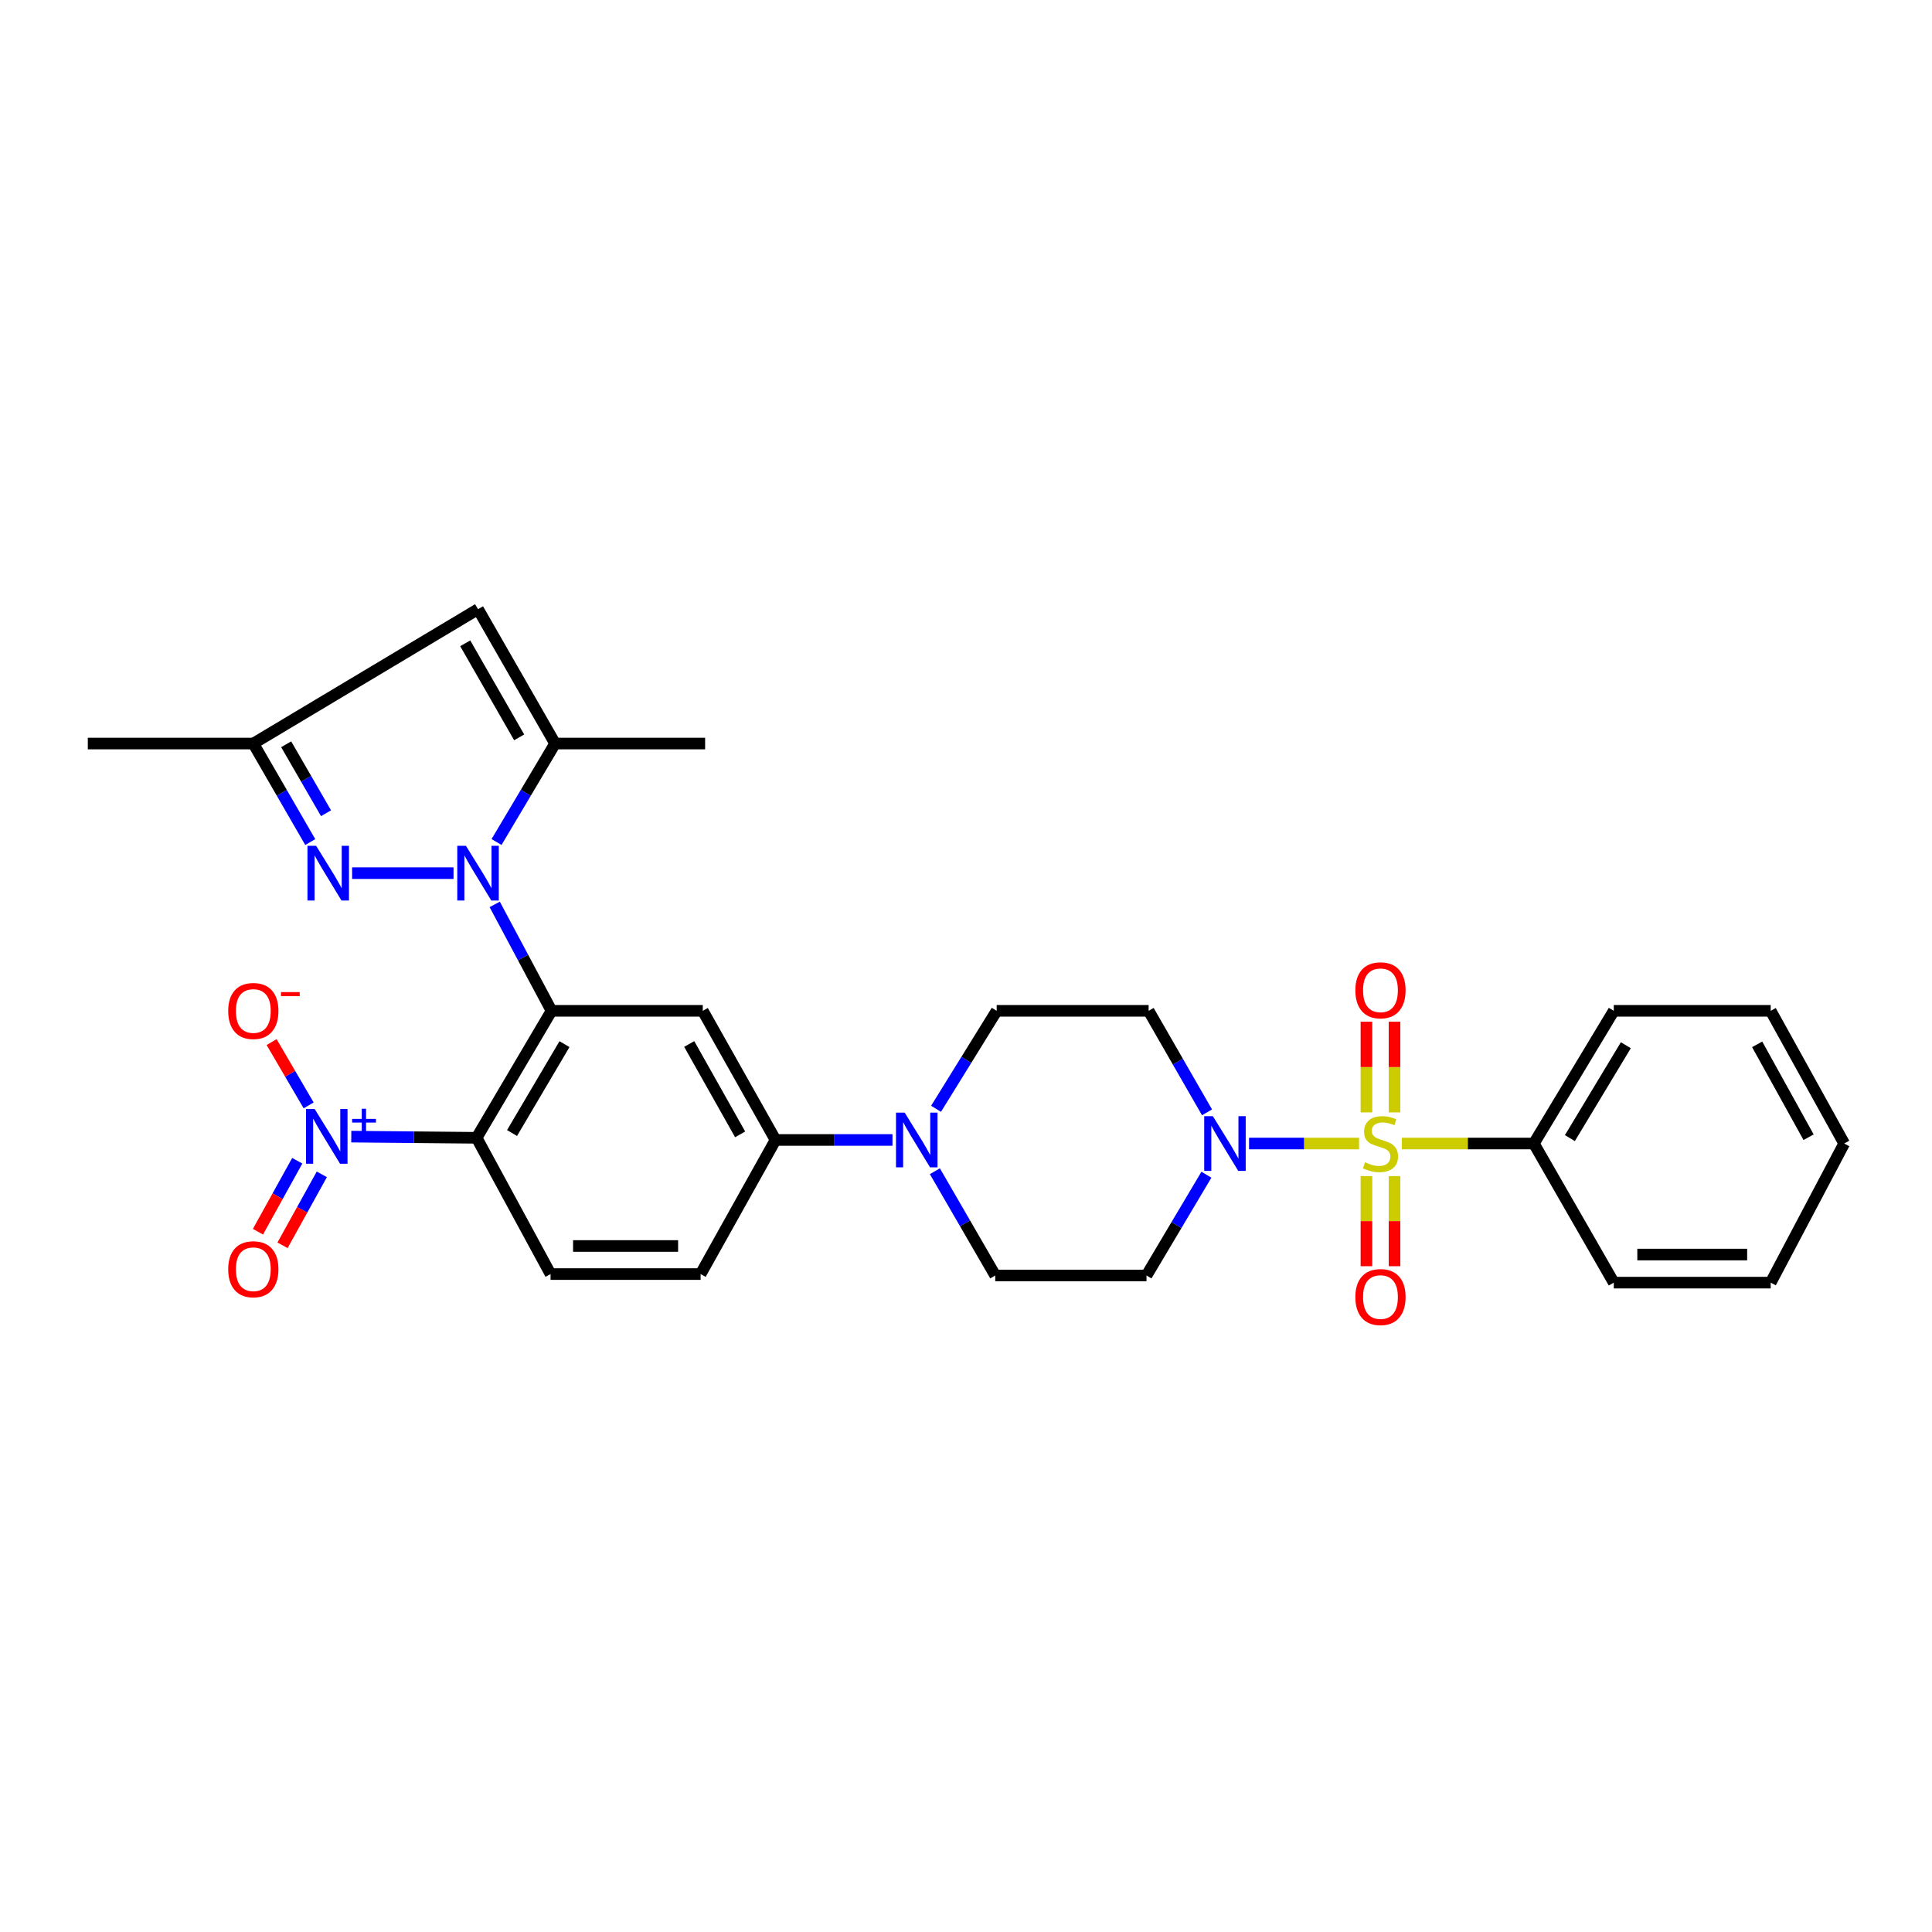 <?xml version='1.0' encoding='iso-8859-1'?>
<svg version='1.1' baseProfile='full'
              xmlns='http://www.w3.org/2000/svg'
                      xmlns:rdkit='http://www.rdkit.org/xml'
                      xmlns:xlink='http://www.w3.org/1999/xlink'
                  xml:space='preserve'
width='1000px' height='1000px' viewBox='0 0 1000 1000'>
<!-- END OF HEADER -->
<rect style='opacity:1.0;fill:#FFFFFF;stroke:none' width='1000' height='1000' x='0' y='0'> </rect>
<path class='bond-1' d='M 256.065,468.125 L 270.768,495.663' style='fill:none;fill-rule:evenodd;stroke:#0000FF;stroke-width:6px;stroke-linecap:butt;stroke-linejoin:miter;stroke-opacity:1' />
<path class='bond-1' d='M 270.768,495.663 L 285.47,523.202' style='fill:none;fill-rule:evenodd;stroke:#000000;stroke-width:6px;stroke-linecap:butt;stroke-linejoin:miter;stroke-opacity:1' />
<path class='bond-4' d='M 234.749,451.945 L 182.249,451.945' style='fill:none;fill-rule:evenodd;stroke:#0000FF;stroke-width:6px;stroke-linecap:butt;stroke-linejoin:miter;stroke-opacity:1' />
<path class='bond-6' d='M 257.005,435.834 L 272.158,410.344' style='fill:none;fill-rule:evenodd;stroke:#0000FF;stroke-width:6px;stroke-linecap:butt;stroke-linejoin:miter;stroke-opacity:1' />
<path class='bond-6' d='M 272.158,410.344 L 287.311,384.855' style='fill:none;fill-rule:evenodd;stroke:#000000;stroke-width:6px;stroke-linecap:butt;stroke-linejoin:miter;stroke-opacity:1' />
<path class='bond-0' d='M 703.437,591.883 L 674.974,591.883' style='fill:none;fill-rule:evenodd;stroke:#CCCC00;stroke-width:6px;stroke-linecap:butt;stroke-linejoin:miter;stroke-opacity:1' />
<path class='bond-0' d='M 674.974,591.883 L 646.51,591.883' style='fill:none;fill-rule:evenodd;stroke:#0000FF;stroke-width:6px;stroke-linecap:butt;stroke-linejoin:miter;stroke-opacity:1' />
<path class='bond-13' d='M 721.798,575.778 L 721.798,552.307' style='fill:none;fill-rule:evenodd;stroke:#CCCC00;stroke-width:6px;stroke-linecap:butt;stroke-linejoin:miter;stroke-opacity:1' />
<path class='bond-13' d='M 721.798,552.307 L 721.798,528.836' style='fill:none;fill-rule:evenodd;stroke:#FF0000;stroke-width:6px;stroke-linecap:butt;stroke-linejoin:miter;stroke-opacity:1' />
<path class='bond-13' d='M 707.262,575.778 L 707.262,552.307' style='fill:none;fill-rule:evenodd;stroke:#CCCC00;stroke-width:6px;stroke-linecap:butt;stroke-linejoin:miter;stroke-opacity:1' />
<path class='bond-13' d='M 707.262,552.307 L 707.262,528.836' style='fill:none;fill-rule:evenodd;stroke:#FF0000;stroke-width:6px;stroke-linecap:butt;stroke-linejoin:miter;stroke-opacity:1' />
<path class='bond-14' d='M 707.262,608.748 L 707.262,632.068' style='fill:none;fill-rule:evenodd;stroke:#CCCC00;stroke-width:6px;stroke-linecap:butt;stroke-linejoin:miter;stroke-opacity:1' />
<path class='bond-14' d='M 707.262,632.068 L 707.262,655.389' style='fill:none;fill-rule:evenodd;stroke:#FF0000;stroke-width:6px;stroke-linecap:butt;stroke-linejoin:miter;stroke-opacity:1' />
<path class='bond-14' d='M 721.798,608.748 L 721.798,632.068' style='fill:none;fill-rule:evenodd;stroke:#CCCC00;stroke-width:6px;stroke-linecap:butt;stroke-linejoin:miter;stroke-opacity:1' />
<path class='bond-14' d='M 721.798,632.068 L 721.798,655.389' style='fill:none;fill-rule:evenodd;stroke:#FF0000;stroke-width:6px;stroke-linecap:butt;stroke-linejoin:miter;stroke-opacity:1' />
<path class='bond-17' d='M 725.595,591.883 L 759.757,591.883' style='fill:none;fill-rule:evenodd;stroke:#CCCC00;stroke-width:6px;stroke-linecap:butt;stroke-linejoin:miter;stroke-opacity:1' />
<path class='bond-17' d='M 759.757,591.883 L 793.919,591.883' style='fill:none;fill-rule:evenodd;stroke:#000000;stroke-width:6px;stroke-linecap:butt;stroke-linejoin:miter;stroke-opacity:1' />
<path class='bond-2' d='M 285.47,523.202 L 246.692,588.927' style='fill:none;fill-rule:evenodd;stroke:#000000;stroke-width:6px;stroke-linecap:butt;stroke-linejoin:miter;stroke-opacity:1' />
<path class='bond-2' d='M 292.173,540.447 L 265.028,586.455' style='fill:none;fill-rule:evenodd;stroke:#000000;stroke-width:6px;stroke-linecap:butt;stroke-linejoin:miter;stroke-opacity:1' />
<path class='bond-7' d='M 285.47,523.202 L 363.753,523.202' style='fill:none;fill-rule:evenodd;stroke:#000000;stroke-width:6px;stroke-linecap:butt;stroke-linejoin:miter;stroke-opacity:1' />
<path class='bond-3' d='M 246.692,588.927 L 214.258,588.62' style='fill:none;fill-rule:evenodd;stroke:#000000;stroke-width:6px;stroke-linecap:butt;stroke-linejoin:miter;stroke-opacity:1' />
<path class='bond-3' d='M 214.258,588.62 L 181.824,588.313' style='fill:none;fill-rule:evenodd;stroke:#0000FF;stroke-width:6px;stroke-linecap:butt;stroke-linejoin:miter;stroke-opacity:1' />
<path class='bond-12' d='M 246.692,588.927 L 284.97,659.457' style='fill:none;fill-rule:evenodd;stroke:#000000;stroke-width:6px;stroke-linecap:butt;stroke-linejoin:miter;stroke-opacity:1' />
<path class='bond-18' d='M 159.758,572.15 L 150.171,555.765' style='fill:none;fill-rule:evenodd;stroke:#0000FF;stroke-width:6px;stroke-linecap:butt;stroke-linejoin:miter;stroke-opacity:1' />
<path class='bond-18' d='M 150.171,555.765 L 140.584,539.38' style='fill:none;fill-rule:evenodd;stroke:#FF0000;stroke-width:6px;stroke-linecap:butt;stroke-linejoin:miter;stroke-opacity:1' />
<path class='bond-19' d='M 153.86,600.795 L 143.69,619.163' style='fill:none;fill-rule:evenodd;stroke:#0000FF;stroke-width:6px;stroke-linecap:butt;stroke-linejoin:miter;stroke-opacity:1' />
<path class='bond-19' d='M 143.69,619.163 L 133.52,637.531' style='fill:none;fill-rule:evenodd;stroke:#FF0000;stroke-width:6px;stroke-linecap:butt;stroke-linejoin:miter;stroke-opacity:1' />
<path class='bond-19' d='M 166.576,607.836 L 156.406,626.204' style='fill:none;fill-rule:evenodd;stroke:#0000FF;stroke-width:6px;stroke-linecap:butt;stroke-linejoin:miter;stroke-opacity:1' />
<path class='bond-19' d='M 156.406,626.204 L 146.236,644.572' style='fill:none;fill-rule:evenodd;stroke:#FF0000;stroke-width:6px;stroke-linecap:butt;stroke-linejoin:miter;stroke-opacity:1' />
<path class='bond-11' d='M 160.585,435.848 L 145.852,410.352' style='fill:none;fill-rule:evenodd;stroke:#0000FF;stroke-width:6px;stroke-linecap:butt;stroke-linejoin:miter;stroke-opacity:1' />
<path class='bond-11' d='M 145.852,410.352 L 131.118,384.855' style='fill:none;fill-rule:evenodd;stroke:#000000;stroke-width:6px;stroke-linecap:butt;stroke-linejoin:miter;stroke-opacity:1' />
<path class='bond-11' d='M 168.751,420.926 L 158.437,403.079' style='fill:none;fill-rule:evenodd;stroke:#0000FF;stroke-width:6px;stroke-linecap:butt;stroke-linejoin:miter;stroke-opacity:1' />
<path class='bond-11' d='M 158.437,403.079 L 148.123,385.231' style='fill:none;fill-rule:evenodd;stroke:#000000;stroke-width:6px;stroke-linecap:butt;stroke-linejoin:miter;stroke-opacity:1' />
<path class='bond-5' d='M 624.751,575.742 L 609.64,549.472' style='fill:none;fill-rule:evenodd;stroke:#0000FF;stroke-width:6px;stroke-linecap:butt;stroke-linejoin:miter;stroke-opacity:1' />
<path class='bond-5' d='M 609.64,549.472 L 594.53,523.202' style='fill:none;fill-rule:evenodd;stroke:#000000;stroke-width:6px;stroke-linecap:butt;stroke-linejoin:miter;stroke-opacity:1' />
<path class='bond-32' d='M 624.435,608.03 L 608.929,634.111' style='fill:none;fill-rule:evenodd;stroke:#0000FF;stroke-width:6px;stroke-linecap:butt;stroke-linejoin:miter;stroke-opacity:1' />
<path class='bond-32' d='M 608.929,634.111 L 593.424,660.192' style='fill:none;fill-rule:evenodd;stroke:#000000;stroke-width:6px;stroke-linecap:butt;stroke-linejoin:miter;stroke-opacity:1' />
<path class='bond-8' d='M 287.311,384.855 L 247.427,315.31' style='fill:none;fill-rule:evenodd;stroke:#000000;stroke-width:6px;stroke-linecap:butt;stroke-linejoin:miter;stroke-opacity:1' />
<path class='bond-8' d='M 268.72,381.655 L 240.801,332.973' style='fill:none;fill-rule:evenodd;stroke:#000000;stroke-width:6px;stroke-linecap:butt;stroke-linejoin:miter;stroke-opacity:1' />
<path class='bond-23' d='M 287.311,384.855 L 364.972,384.855' style='fill:none;fill-rule:evenodd;stroke:#000000;stroke-width:6px;stroke-linecap:butt;stroke-linejoin:miter;stroke-opacity:1' />
<path class='bond-10' d='M 363.753,523.202 L 401.408,590.042' style='fill:none;fill-rule:evenodd;stroke:#000000;stroke-width:6px;stroke-linecap:butt;stroke-linejoin:miter;stroke-opacity:1' />
<path class='bond-10' d='M 356.737,540.363 L 383.096,587.15' style='fill:none;fill-rule:evenodd;stroke:#000000;stroke-width:6px;stroke-linecap:butt;stroke-linejoin:miter;stroke-opacity:1' />
<path class='bond-30' d='M 247.427,315.31 L 131.118,384.855' style='fill:none;fill-rule:evenodd;stroke:#000000;stroke-width:6px;stroke-linecap:butt;stroke-linejoin:miter;stroke-opacity:1' />
<path class='bond-9' d='M 461.947,590.042 L 431.677,590.042' style='fill:none;fill-rule:evenodd;stroke:#0000FF;stroke-width:6px;stroke-linecap:butt;stroke-linejoin:miter;stroke-opacity:1' />
<path class='bond-9' d='M 431.677,590.042 L 401.408,590.042' style='fill:none;fill-rule:evenodd;stroke:#000000;stroke-width:6px;stroke-linecap:butt;stroke-linejoin:miter;stroke-opacity:1' />
<path class='bond-20' d='M 483.889,606.228 L 499.515,633.21' style='fill:none;fill-rule:evenodd;stroke:#0000FF;stroke-width:6px;stroke-linecap:butt;stroke-linejoin:miter;stroke-opacity:1' />
<path class='bond-20' d='M 499.515,633.21 L 515.141,660.192' style='fill:none;fill-rule:evenodd;stroke:#000000;stroke-width:6px;stroke-linecap:butt;stroke-linejoin:miter;stroke-opacity:1' />
<path class='bond-21' d='M 484.495,573.917 L 500.189,548.559' style='fill:none;fill-rule:evenodd;stroke:#0000FF;stroke-width:6px;stroke-linecap:butt;stroke-linejoin:miter;stroke-opacity:1' />
<path class='bond-21' d='M 500.189,548.559 L 515.884,523.202' style='fill:none;fill-rule:evenodd;stroke:#000000;stroke-width:6px;stroke-linecap:butt;stroke-linejoin:miter;stroke-opacity:1' />
<path class='bond-22' d='M 401.408,590.042 L 362.638,659.457' style='fill:none;fill-rule:evenodd;stroke:#000000;stroke-width:6px;stroke-linecap:butt;stroke-linejoin:miter;stroke-opacity:1' />
<path class='bond-24' d='M 131.118,384.855 L 45.455,384.855' style='fill:none;fill-rule:evenodd;stroke:#000000;stroke-width:6px;stroke-linecap:butt;stroke-linejoin:miter;stroke-opacity:1' />
<path class='bond-31' d='M 284.97,659.457 L 362.638,659.457' style='fill:none;fill-rule:evenodd;stroke:#000000;stroke-width:6px;stroke-linecap:butt;stroke-linejoin:miter;stroke-opacity:1' />
<path class='bond-31' d='M 296.62,644.922 L 350.988,644.922' style='fill:none;fill-rule:evenodd;stroke:#000000;stroke-width:6px;stroke-linecap:butt;stroke-linejoin:miter;stroke-opacity:1' />
<path class='bond-15' d='M 594.53,523.202 L 515.884,523.202' style='fill:none;fill-rule:evenodd;stroke:#000000;stroke-width:6px;stroke-linecap:butt;stroke-linejoin:miter;stroke-opacity:1' />
<path class='bond-16' d='M 593.424,660.192 L 515.141,660.192' style='fill:none;fill-rule:evenodd;stroke:#000000;stroke-width:6px;stroke-linecap:butt;stroke-linejoin:miter;stroke-opacity:1' />
<path class='bond-25' d='M 793.919,591.883 L 835.289,523.202' style='fill:none;fill-rule:evenodd;stroke:#000000;stroke-width:6px;stroke-linecap:butt;stroke-linejoin:miter;stroke-opacity:1' />
<path class='bond-25' d='M 812.575,589.081 L 841.534,541.004' style='fill:none;fill-rule:evenodd;stroke:#000000;stroke-width:6px;stroke-linecap:butt;stroke-linejoin:miter;stroke-opacity:1' />
<path class='bond-26' d='M 793.919,591.883 L 835.289,663.891' style='fill:none;fill-rule:evenodd;stroke:#000000;stroke-width:6px;stroke-linecap:butt;stroke-linejoin:miter;stroke-opacity:1' />
<path class='bond-27' d='M 835.289,523.202 L 916.511,523.202' style='fill:none;fill-rule:evenodd;stroke:#000000;stroke-width:6px;stroke-linecap:butt;stroke-linejoin:miter;stroke-opacity:1' />
<path class='bond-28' d='M 835.289,663.891 L 916.511,663.891' style='fill:none;fill-rule:evenodd;stroke:#000000;stroke-width:6px;stroke-linecap:butt;stroke-linejoin:miter;stroke-opacity:1' />
<path class='bond-28' d='M 847.472,649.355 L 904.327,649.355' style='fill:none;fill-rule:evenodd;stroke:#000000;stroke-width:6px;stroke-linecap:butt;stroke-linejoin:miter;stroke-opacity:1' />
<path class='bond-33' d='M 916.511,523.202 L 954.545,591.883' style='fill:none;fill-rule:evenodd;stroke:#000000;stroke-width:6px;stroke-linecap:butt;stroke-linejoin:miter;stroke-opacity:1' />
<path class='bond-33' d='M 909.5,540.546 L 936.124,588.623' style='fill:none;fill-rule:evenodd;stroke:#000000;stroke-width:6px;stroke-linecap:butt;stroke-linejoin:miter;stroke-opacity:1' />
<path class='bond-29' d='M 916.511,663.891 L 954.545,591.883' style='fill:none;fill-rule:evenodd;stroke:#000000;stroke-width:6px;stroke-linecap:butt;stroke-linejoin:miter;stroke-opacity:1' />
<path  class='atom-0' d='M 241.167 437.785
L 250.447 452.785
Q 251.367 454.265, 252.847 456.945
Q 254.327 459.625, 254.407 459.785
L 254.407 437.785
L 258.167 437.785
L 258.167 466.105
L 254.287 466.105
L 244.327 449.705
Q 243.167 447.785, 241.927 445.585
Q 240.727 443.385, 240.367 442.705
L 240.367 466.105
L 236.687 466.105
L 236.687 437.785
L 241.167 437.785
' fill='#0000FF'/>
<path  class='atom-1' d='M 706.53 601.603
Q 706.85 601.723, 708.17 602.283
Q 709.49 602.843, 710.93 603.203
Q 712.41 603.523, 713.85 603.523
Q 716.53 603.523, 718.09 602.243
Q 719.65 600.923, 719.65 598.643
Q 719.65 597.083, 718.85 596.123
Q 718.09 595.163, 716.89 594.643
Q 715.69 594.123, 713.69 593.523
Q 711.17 592.763, 709.65 592.043
Q 708.17 591.323, 707.09 589.803
Q 706.05 588.283, 706.05 585.723
Q 706.05 582.163, 708.45 579.963
Q 710.89 577.763, 715.69 577.763
Q 718.97 577.763, 722.69 579.323
L 721.77 582.403
Q 718.37 581.003, 715.81 581.003
Q 713.05 581.003, 711.53 582.163
Q 710.01 583.283, 710.05 585.243
Q 710.05 586.763, 710.81 587.683
Q 711.61 588.603, 712.73 589.123
Q 713.89 589.643, 715.81 590.243
Q 718.37 591.043, 719.89 591.843
Q 721.41 592.643, 722.49 594.283
Q 723.61 595.883, 723.61 598.643
Q 723.61 602.563, 720.97 604.683
Q 718.37 606.763, 714.01 606.763
Q 711.49 606.763, 709.57 606.203
Q 707.69 605.683, 705.45 604.763
L 706.53 601.603
' fill='#CCCC00'/>
<path  class='atom-4' d='M 162.885 574.032
L 172.165 589.032
Q 173.085 590.512, 174.565 593.192
Q 176.045 595.872, 176.125 596.032
L 176.125 574.032
L 179.885 574.032
L 179.885 602.352
L 176.005 602.352
L 166.045 585.952
Q 164.885 584.032, 163.645 581.832
Q 162.445 579.632, 162.085 578.952
L 162.085 602.352
L 158.405 602.352
L 158.405 574.032
L 162.885 574.032
' fill='#0000FF'/>
<path  class='atom-4' d='M 182.261 579.137
L 187.25 579.137
L 187.25 573.884
L 189.468 573.884
L 189.468 579.137
L 194.59 579.137
L 194.59 581.038
L 189.468 581.038
L 189.468 586.318
L 187.25 586.318
L 187.25 581.038
L 182.261 581.038
L 182.261 579.137
' fill='#0000FF'/>
<path  class='atom-5' d='M 163.628 437.785
L 172.908 452.785
Q 173.828 454.265, 175.308 456.945
Q 176.788 459.625, 176.868 459.785
L 176.868 437.785
L 180.628 437.785
L 180.628 466.105
L 176.748 466.105
L 166.788 449.705
Q 165.628 447.785, 164.388 445.585
Q 163.188 443.385, 162.828 442.705
L 162.828 466.105
L 159.148 466.105
L 159.148 437.785
L 163.628 437.785
' fill='#0000FF'/>
<path  class='atom-6' d='M 627.775 577.723
L 637.055 592.723
Q 637.975 594.203, 639.455 596.883
Q 640.935 599.563, 641.015 599.723
L 641.015 577.723
L 644.775 577.723
L 644.775 606.043
L 640.895 606.043
L 630.935 589.643
Q 629.775 587.723, 628.535 585.523
Q 627.335 583.323, 626.975 582.643
L 626.975 606.043
L 623.295 606.043
L 623.295 577.723
L 627.775 577.723
' fill='#0000FF'/>
<path  class='atom-10' d='M 468.254 575.882
L 477.534 590.882
Q 478.454 592.362, 479.934 595.042
Q 481.414 597.722, 481.494 597.882
L 481.494 575.882
L 485.254 575.882
L 485.254 604.202
L 481.374 604.202
L 471.414 587.802
Q 470.254 585.882, 469.014 583.682
Q 467.814 581.482, 467.454 580.802
L 467.454 604.202
L 463.774 604.202
L 463.774 575.882
L 468.254 575.882
' fill='#0000FF'/>
<path  class='atom-14' d='M 701.53 512.574
Q 701.53 505.774, 704.89 501.974
Q 708.25 498.174, 714.53 498.174
Q 720.81 498.174, 724.17 501.974
Q 727.53 505.774, 727.53 512.574
Q 727.53 519.454, 724.13 523.374
Q 720.73 527.254, 714.53 527.254
Q 708.29 527.254, 704.89 523.374
Q 701.53 519.494, 701.53 512.574
M 714.53 524.054
Q 718.85 524.054, 721.17 521.174
Q 723.53 518.254, 723.53 512.574
Q 723.53 507.014, 721.17 504.214
Q 718.85 501.374, 714.53 501.374
Q 710.21 501.374, 707.85 504.174
Q 705.53 506.974, 705.53 512.574
Q 705.53 518.294, 707.85 521.174
Q 710.21 524.054, 714.53 524.054
' fill='#FF0000'/>
<path  class='atom-15' d='M 701.53 671.352
Q 701.53 664.552, 704.89 660.752
Q 708.25 656.952, 714.53 656.952
Q 720.81 656.952, 724.17 660.752
Q 727.53 664.552, 727.53 671.352
Q 727.53 678.232, 724.13 682.152
Q 720.73 686.032, 714.53 686.032
Q 708.29 686.032, 704.89 682.152
Q 701.53 678.272, 701.53 671.352
M 714.53 682.832
Q 718.85 682.832, 721.17 679.952
Q 723.53 677.032, 723.53 671.352
Q 723.53 665.792, 721.17 662.992
Q 718.85 660.152, 714.53 660.152
Q 710.21 660.152, 707.85 662.952
Q 705.53 665.752, 705.53 671.352
Q 705.53 677.072, 707.85 679.952
Q 710.21 682.832, 714.53 682.832
' fill='#FF0000'/>
<path  class='atom-19' d='M 118.118 523.282
Q 118.118 516.482, 121.478 512.682
Q 124.838 508.882, 131.118 508.882
Q 137.398 508.882, 140.758 512.682
Q 144.118 516.482, 144.118 523.282
Q 144.118 530.162, 140.718 534.082
Q 137.318 537.962, 131.118 537.962
Q 124.878 537.962, 121.478 534.082
Q 118.118 530.202, 118.118 523.282
M 131.118 534.762
Q 135.438 534.762, 137.758 531.882
Q 140.118 528.962, 140.118 523.282
Q 140.118 517.722, 137.758 514.922
Q 135.438 512.082, 131.118 512.082
Q 126.798 512.082, 124.438 514.882
Q 122.118 517.682, 122.118 523.282
Q 122.118 529.002, 124.438 531.882
Q 126.798 534.762, 131.118 534.762
' fill='#FF0000'/>
<path  class='atom-19' d='M 145.438 513.504
L 155.127 513.504
L 155.127 515.616
L 145.438 515.616
L 145.438 513.504
' fill='#FF0000'/>
<path  class='atom-20' d='M 118.118 656.953
Q 118.118 650.153, 121.478 646.353
Q 124.838 642.553, 131.118 642.553
Q 137.398 642.553, 140.758 646.353
Q 144.118 650.153, 144.118 656.953
Q 144.118 663.833, 140.718 667.753
Q 137.318 671.633, 131.118 671.633
Q 124.878 671.633, 121.478 667.753
Q 118.118 663.873, 118.118 656.953
M 131.118 668.433
Q 135.438 668.433, 137.758 665.553
Q 140.118 662.633, 140.118 656.953
Q 140.118 651.393, 137.758 648.593
Q 135.438 645.753, 131.118 645.753
Q 126.798 645.753, 124.438 648.553
Q 122.118 651.353, 122.118 656.953
Q 122.118 662.673, 124.438 665.553
Q 126.798 668.433, 131.118 668.433
' fill='#FF0000'/>
</svg>
